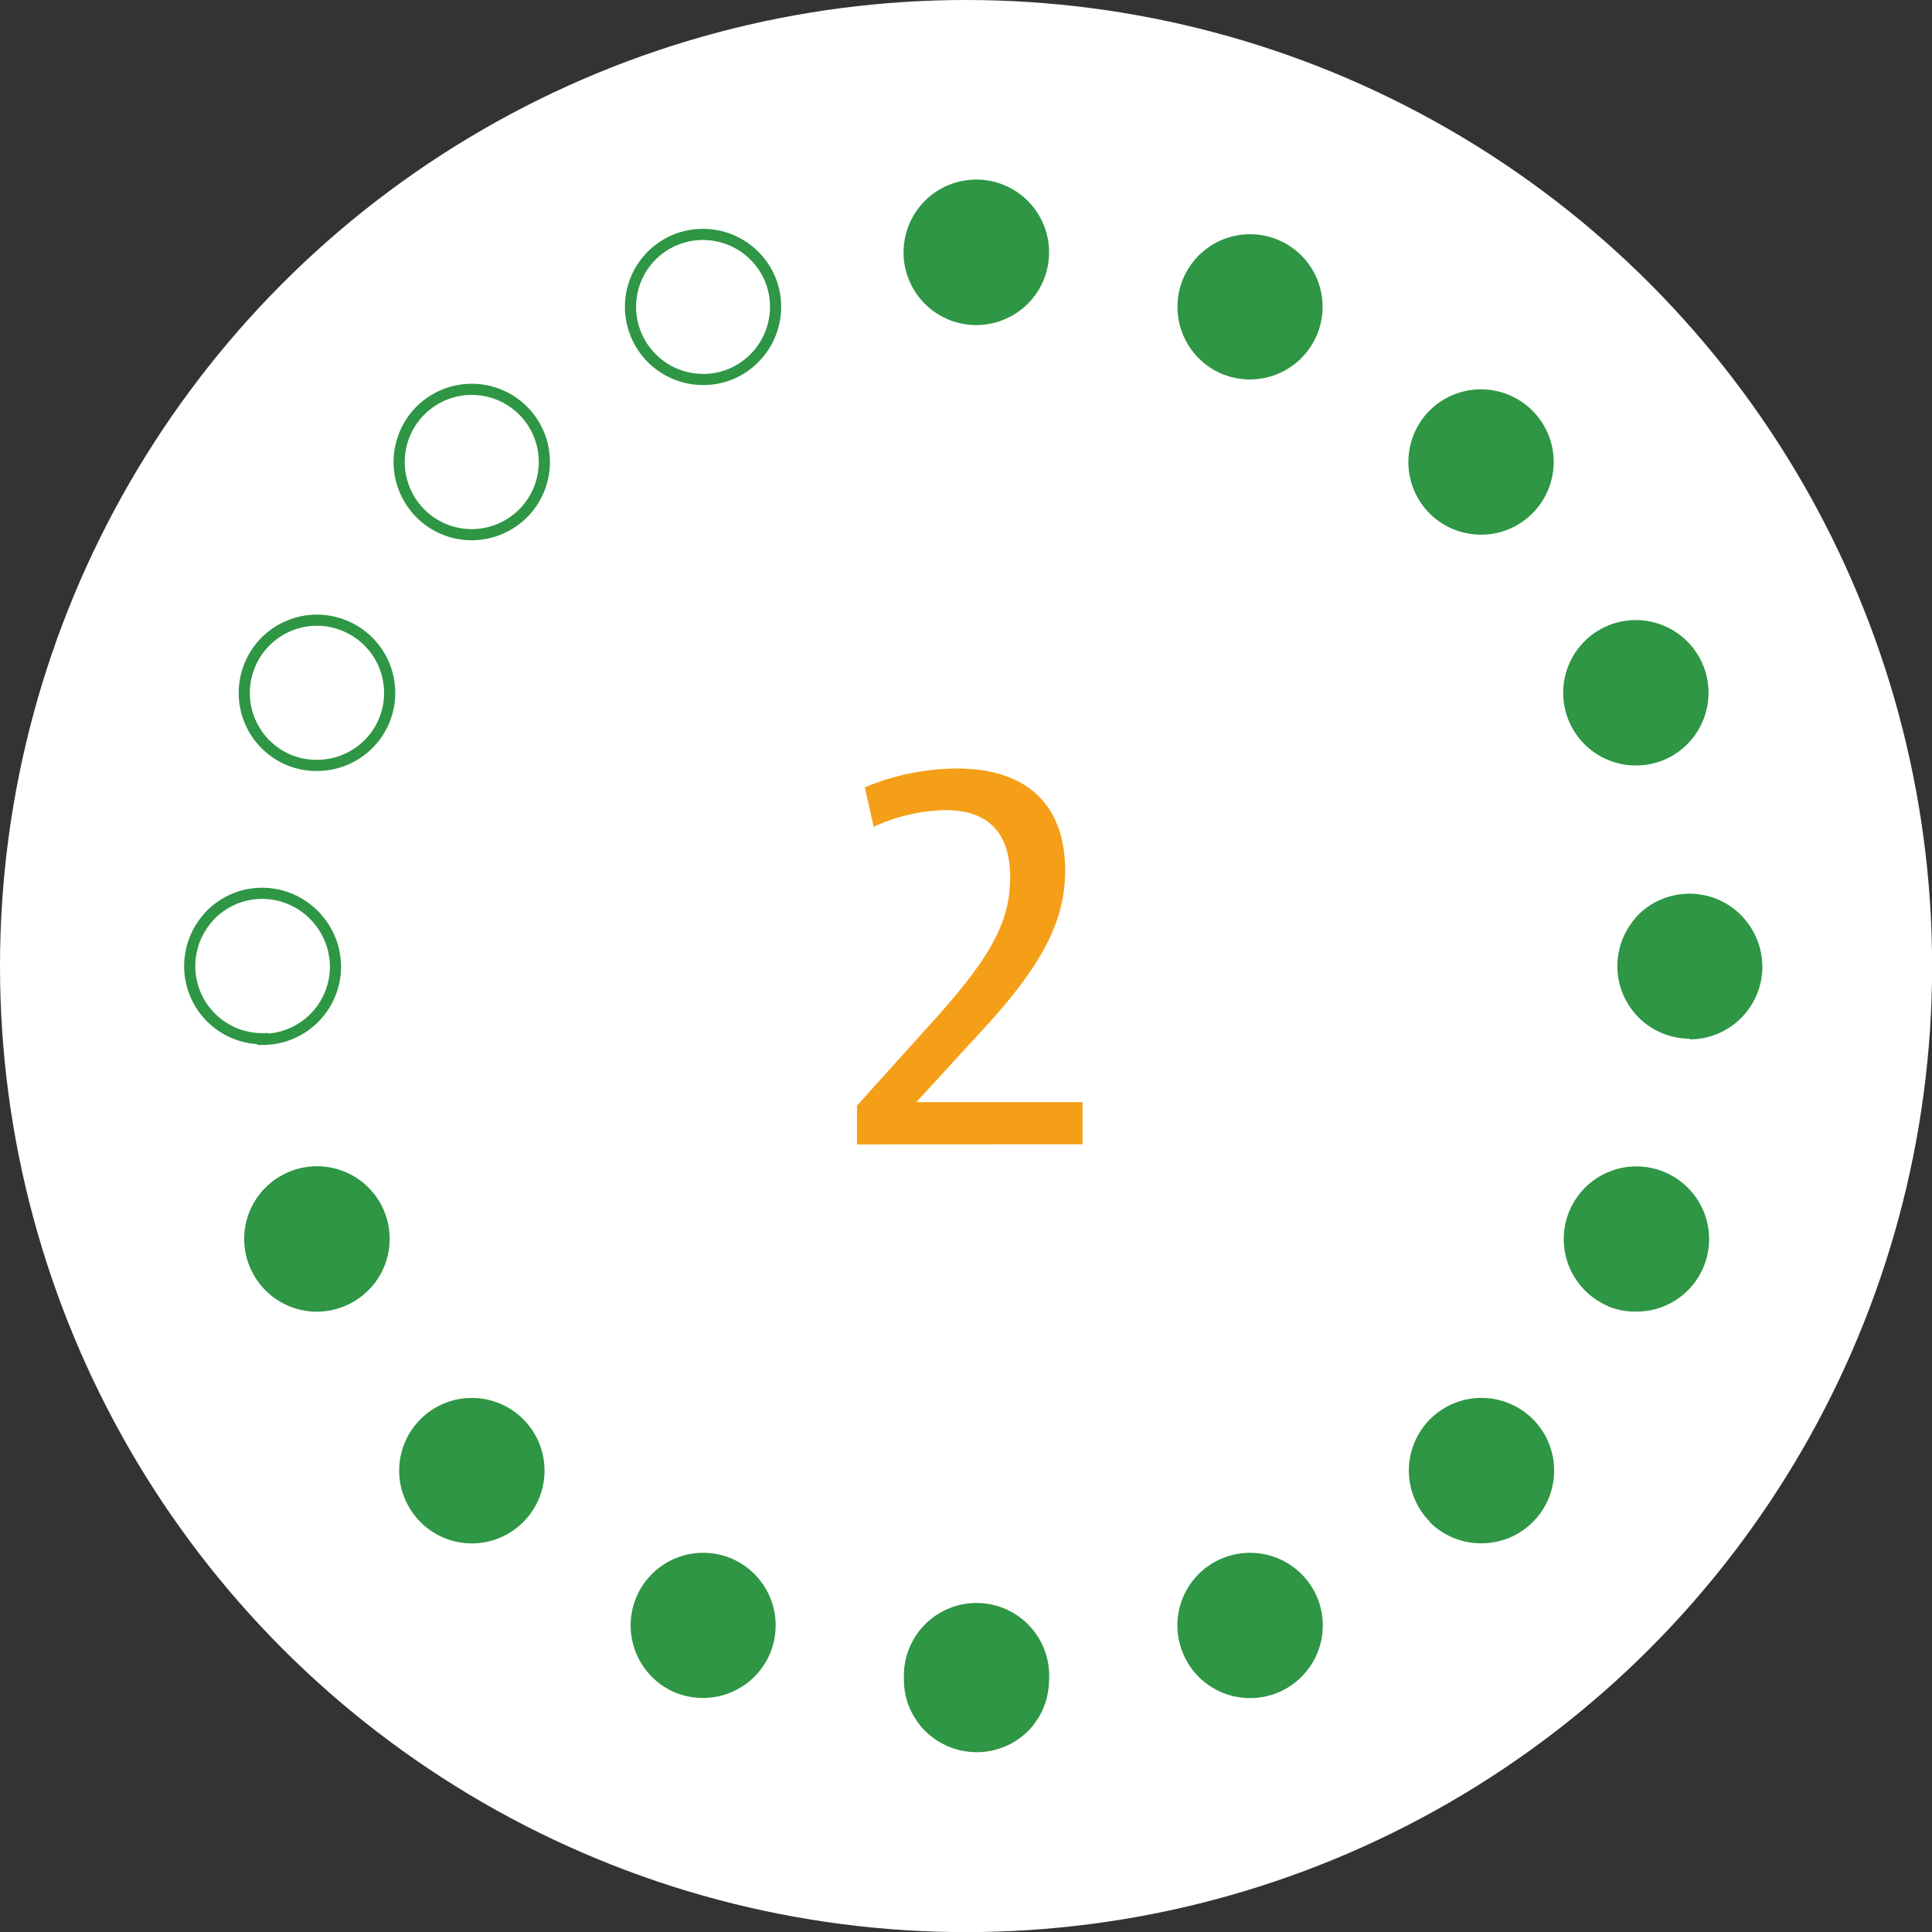 <svg id="Layer_3" data-name="Layer 3" xmlns="http://www.w3.org/2000/svg" viewBox="0 0 173.11 173.11"><rect x="0" y="0" width="173.11" height="173.11" fill="#333333" stroke="none"/><defs><style>.cls-1{fill:#fff;}.cls-2{fill:#f59e18;}.cls-3{fill:none;stroke:#2e9644;stroke-miterlimit:10;}.cls-4{fill:#2e9644;}</style></defs><circle class="cls-1" cx="86.56" cy="86.56" r="86.56"/><path class="cls-2" d="M76.79,102.54V99.06l6.31-7c5.67-6.21,7.41-9.4,7.41-13.47,0-3.83-1.84-6-5.76-6a16.05,16.05,0,0,0-6.47,1.49l-.79-3.53a21.54,21.54,0,0,1,8.25-1.69c6.41,0,9.7,3.38,9.7,9.15,0,5.32-2.94,9.55-8.46,15.42l-4.87,5.32H97v3.78Z"/><path class="cls-3" d="M25.9,68.1a6.51,6.51,0,0,1-3.51-8.52h0a6.5,6.5,0,0,1,8.5-3.51h0a6.51,6.51,0,0,1,3.53,8.51h0a6.51,6.51,0,0,1-6,4h0A6.46,6.46,0,0,1,25.9,68.1ZM37.67,46a6.52,6.52,0,0,1,0-9.21h0a6.51,6.51,0,0,1,9.2,0h0a6.52,6.52,0,0,1,0,9.21h0a6.54,6.54,0,0,1-4.61,1.91h0A6.5,6.5,0,0,1,37.67,46ZM57,30a6.49,6.49,0,0,1,3.51-8.51h0A6.53,6.53,0,0,1,69,25h0a6.53,6.53,0,0,1-3.53,8.52h0A6.42,6.42,0,0,1,63,34h0A6.5,6.5,0,0,1,57,30Z"/><path class="cls-4" d="M140.56,64.57a6.52,6.52,0,0,1,3.53-8.52h0a6.52,6.52,0,0,1,8.5,3.53h0a6.53,6.53,0,0,1-3.52,8.52h0a6.65,6.65,0,0,1-2.49.49h0A6.52,6.52,0,0,1,140.56,64.57ZM128.09,46a6.54,6.54,0,0,1,0-9.21h0a6.52,6.52,0,0,1,9.21,0h0a6.5,6.5,0,0,1,0,9.21h0a6.48,6.48,0,0,1-4.6,1.91h0A6.54,6.54,0,0,1,128.09,46ZM109.46,33.49h0A6.52,6.52,0,0,1,106,25h0a6.5,6.5,0,0,1,8.51-3.51h0A6.5,6.5,0,0,1,118,30h0a6.52,6.52,0,0,1-6,4h0A6.7,6.7,0,0,1,109.46,33.49Z"/><path class="cls-4" d="M106,148.14a6.49,6.49,0,0,1,3.52-8.51h0a6.52,6.52,0,0,1,8.51,3.52h0a6.52,6.52,0,0,1-3.53,8.51h0a6.46,6.46,0,0,1-2.49.49h0A6.48,6.48,0,0,1,106,148.14Zm22.14-11.77a6.52,6.52,0,0,1,0-9.21h0a6.52,6.52,0,0,1,9.21,0h0a6.52,6.52,0,0,1,0,9.21h0a6.47,6.47,0,0,1-4.6,1.91h0A6.46,6.46,0,0,1,128.1,136.37Zm16-19.32a6.52,6.52,0,0,1-3.53-8.52h0a6.51,6.51,0,0,1,8.51-3.52h0a6.51,6.51,0,0,1,3.52,8.51h0a6.5,6.5,0,0,1-6,4h0A6.38,6.38,0,0,1,144.09,117.05Z"/><path class="cls-4" d="M60.51,151.66h0A6.53,6.53,0,0,1,57,143.15h0a6.51,6.51,0,0,1,8.51-3.52h0A6.52,6.52,0,0,1,69,148.14h0a6.51,6.51,0,0,1-6,4h0A6.71,6.71,0,0,1,60.51,151.66ZM37.67,136.37h0a6.51,6.51,0,0,1,0-9.2h0a6.51,6.51,0,0,1,9.22,0h0a6.52,6.52,0,0,1,0,9.2h0a6.49,6.49,0,0,1-4.61,1.92h0A6.47,6.47,0,0,1,37.67,136.37ZM22.39,113.53h0A6.5,6.5,0,0,1,25.9,105h0a6.51,6.51,0,0,1,8.52,3.51h0a6.52,6.52,0,0,1-3.52,8.51h0a6.54,6.54,0,0,1-2.5.51h0A6.51,6.51,0,0,1,22.39,113.53Z"/><path class="cls-3" d="M23.55,93.07A6.5,6.5,0,0,1,17,86.56a6,6,0,0,1,.13-1.27,6.89,6.89,0,0,1,.36-1.22,7.26,7.26,0,0,1,.61-1.13,7.53,7.53,0,0,1,.8-1,6.78,6.78,0,0,1,2.12-1.41,6.37,6.37,0,0,1,1.22-.37A6.56,6.56,0,0,1,28.15,82a7.61,7.61,0,0,1,.81,1,6.46,6.46,0,0,1,.6,1.13,5.56,5.56,0,0,1,.37,1.22,6.67,6.67,0,0,1,.13,1.27,6.52,6.52,0,0,1-6.51,6.51Z"/><path class="cls-4" d="M87.49,157a6.76,6.76,0,0,1-1.27-.13,6.59,6.59,0,0,1-1.22-.37,7.51,7.51,0,0,1-1.12-.6,7.08,7.08,0,0,1-1-.81,6,6,0,0,1-.8-1,6.46,6.46,0,0,1-.61-1.13,6.14,6.14,0,0,1-.36-1.22A5.92,5.92,0,0,1,81,150.5a6.51,6.51,0,1,1,13,0,6.65,6.65,0,0,1-.13,1.26A5.56,5.56,0,0,1,93.5,153a5.82,5.82,0,0,1-.6,1.13,6,6,0,0,1-.81,1A6.54,6.54,0,0,1,87.49,157Z"/><path class="cls-4" d="M151.43,93.07a6.5,6.5,0,0,1-6.51-6.51,6,6,0,0,1,.13-1.27,6.14,6.14,0,0,1,.36-1.22,7.26,7.26,0,0,1,.61-1.13,7.53,7.53,0,0,1,.8-1A6.51,6.51,0,0,1,156,82a7.61,7.61,0,0,1,.81,1,6.46,6.46,0,0,1,.6,1.13,5.56,5.56,0,0,1,.37,1.22,6.67,6.67,0,0,1,.13,1.27,6.52,6.52,0,0,1-6.51,6.51Z"/><path class="cls-4" d="M87.49,29.13a6.52,6.52,0,1,1,4.6-1.91,5.63,5.63,0,0,1-1,.81,5.78,5.78,0,0,1-1.13.6,5.56,5.56,0,0,1-1.22.37A6.65,6.65,0,0,1,87.49,29.13Z"/></svg>